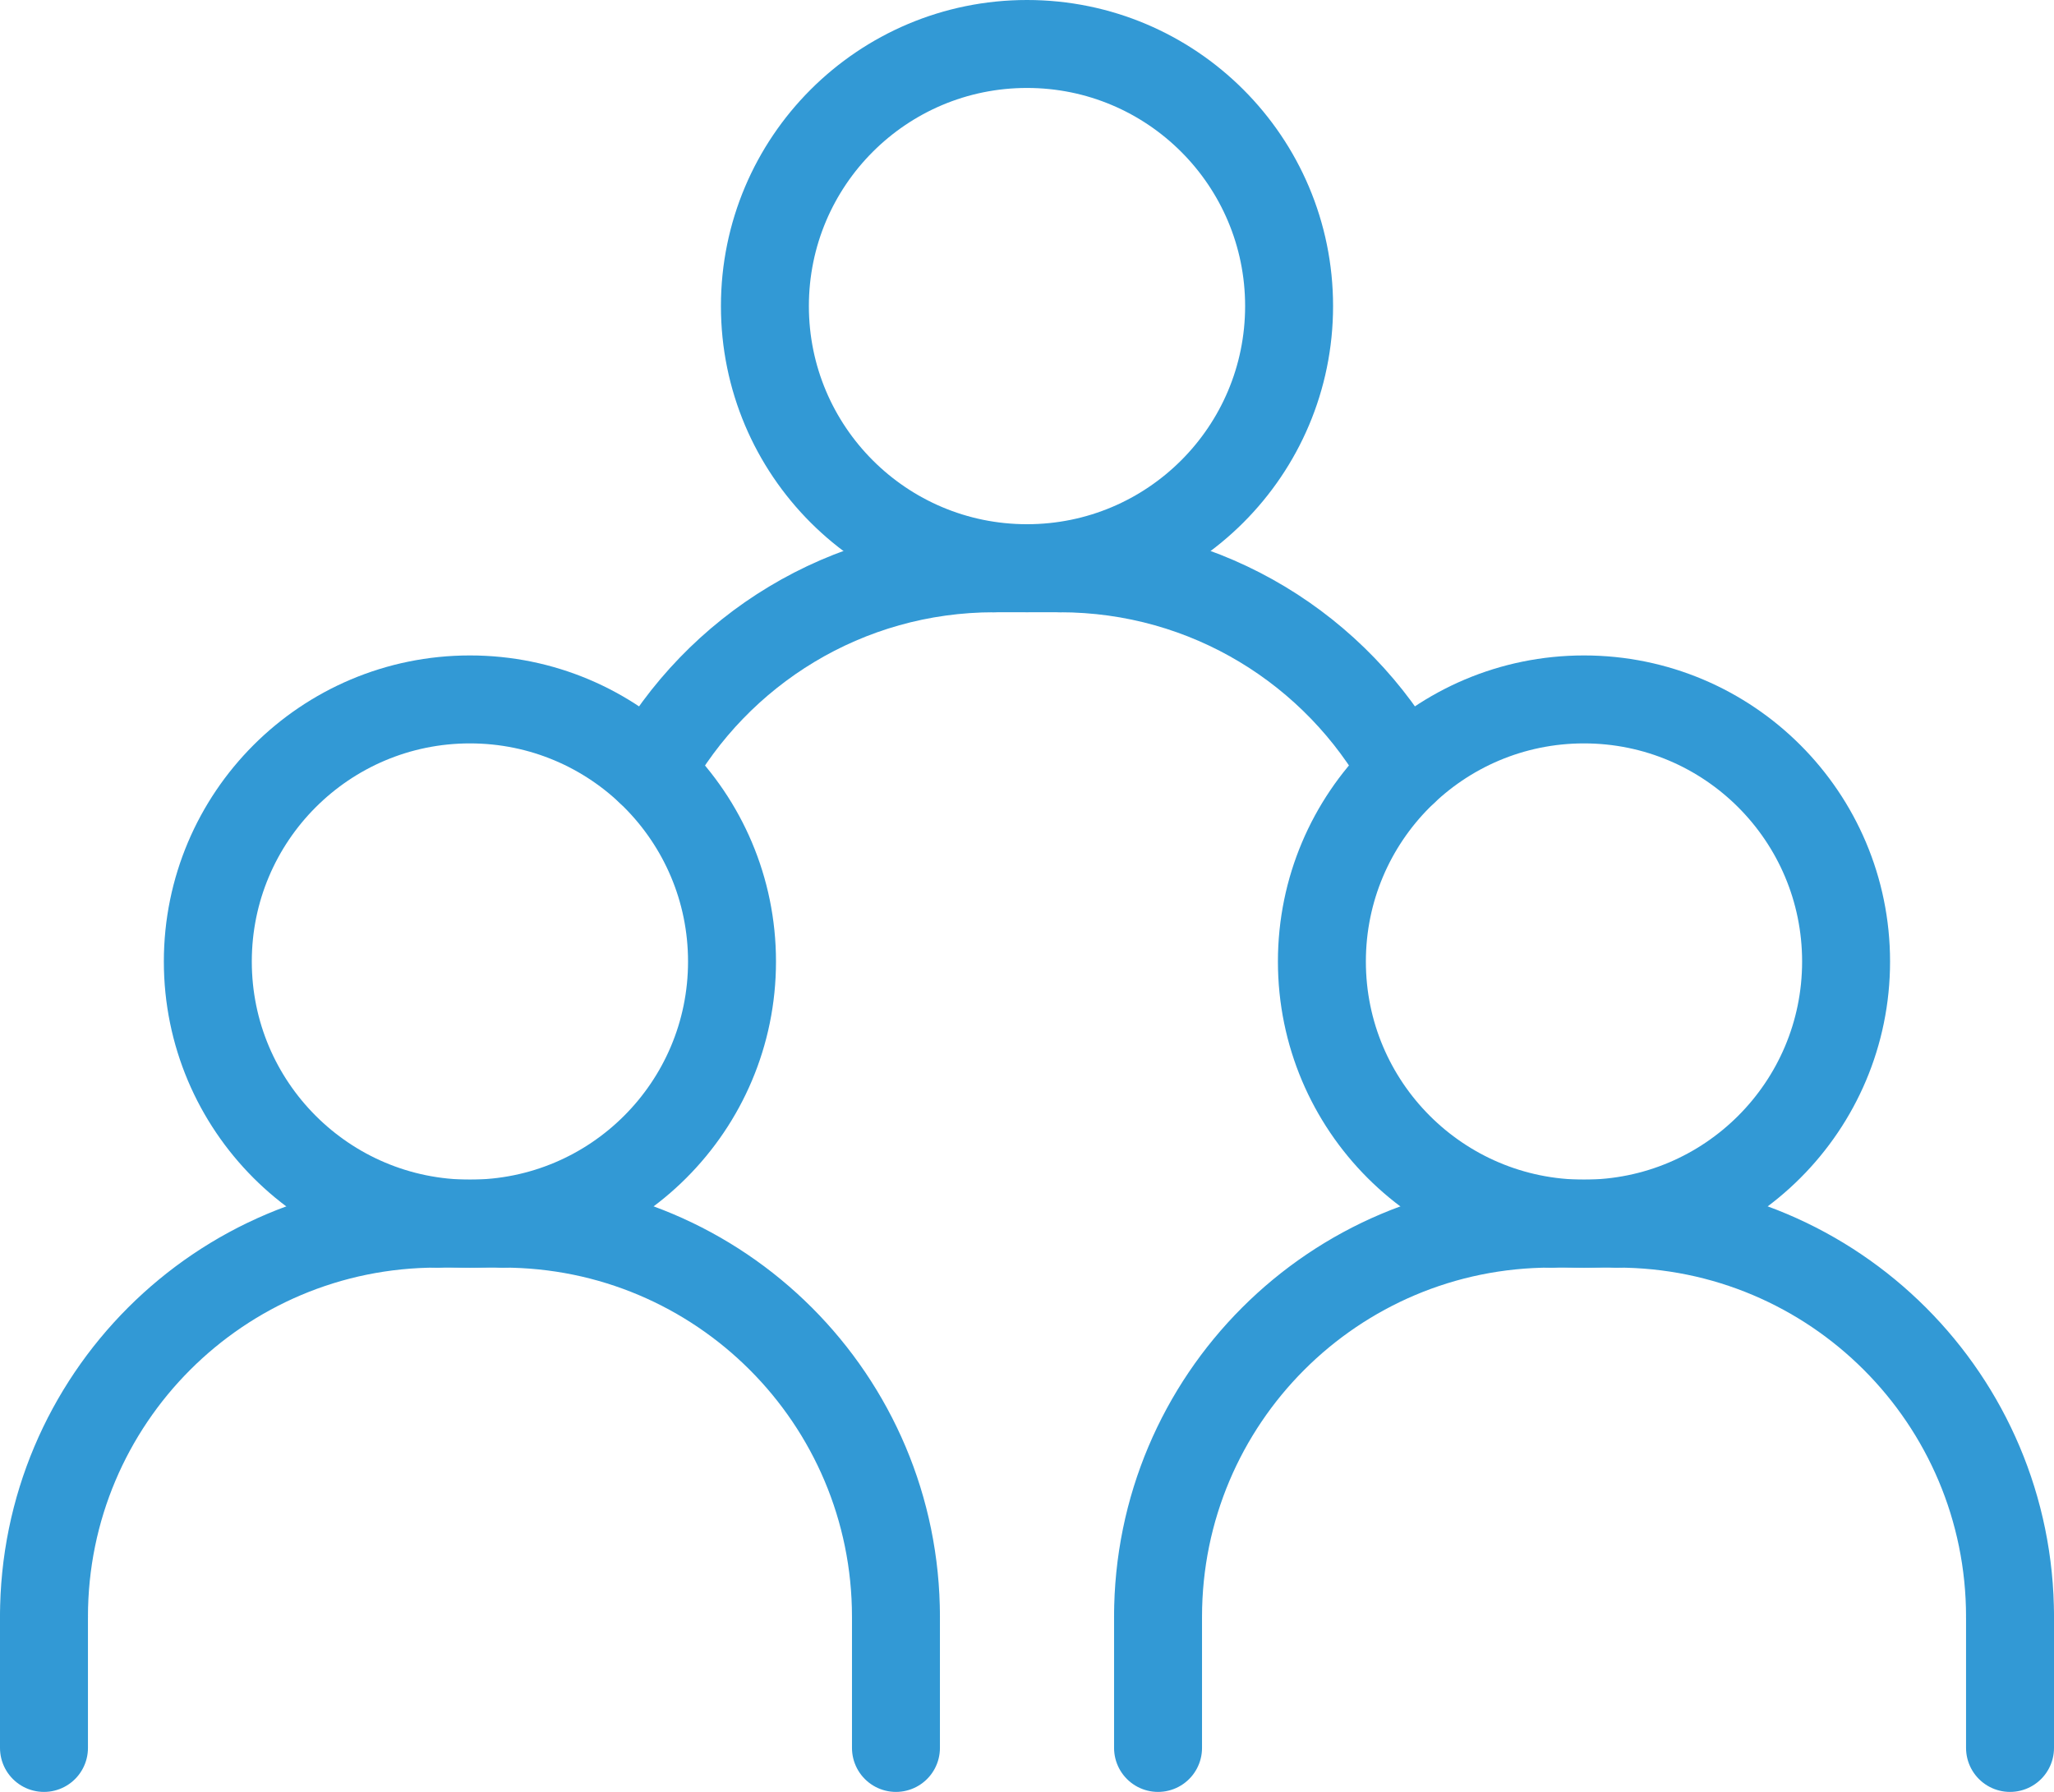 <svg xmlns="http://www.w3.org/2000/svg" id="Layer_2" viewBox="0 0 233.54 203.73"><defs><style>      .cls-1 {        fill: none;        stroke: #3299d5;        stroke-linecap: round;        stroke-linejoin: round;        stroke-width: 10px;      }    </style></defs><g id="Layer_1-2" data-name="Layer_1"><g><circle class="cls-1" cx="116.77" cy="34.8" r="29.8"></circle><path class="cls-1" d="M73.91,87.66c7.62-13.75,22.28-23.05,39.13-23.05"></path><path class="cls-1" d="M159.63,87.66c-7.62-13.75-22.28-23.05-39.13-23.05"></path><line class="cls-1" x1="113.04" y1="64.61" x2="120.49" y2="64.61"></line><circle class="cls-1" cx="53.43" cy="109.32" r="29.8"></circle><path class="cls-1" d="M5,183.83c0-24.71,20-44.71,44.71-44.71"></path><path class="cls-1" d="M101.87,183.83c0-24.71-20-44.71-44.71-44.71"></path><line class="cls-1" x1="49.71" y1="139.12" x2="57.16" y2="139.12"></line><circle class="cls-1" cx="180.1" cy="109.32" r="29.8"></circle><path class="cls-1" d="M131.67,183.83c0-24.71,20-44.71,44.71-44.71"></path><path class="cls-1" d="M228.54,183.83c0-24.71-20-44.71-44.71-44.71"></path><line class="cls-1" x1="176.38" y1="139.12" x2="183.83" y2="139.12"></line><line class="cls-1" x1="5" y1="183.83" x2="5" y2="198.73"></line><line class="cls-1" x1="228.54" y1="183.83" x2="228.54" y2="198.73"></line><line class="cls-1" x1="101.87" y1="183.83" x2="101.87" y2="198.73"></line><line class="cls-1" x1="131.67" y1="183.83" x2="131.67" y2="198.73"></line></g></g></svg>